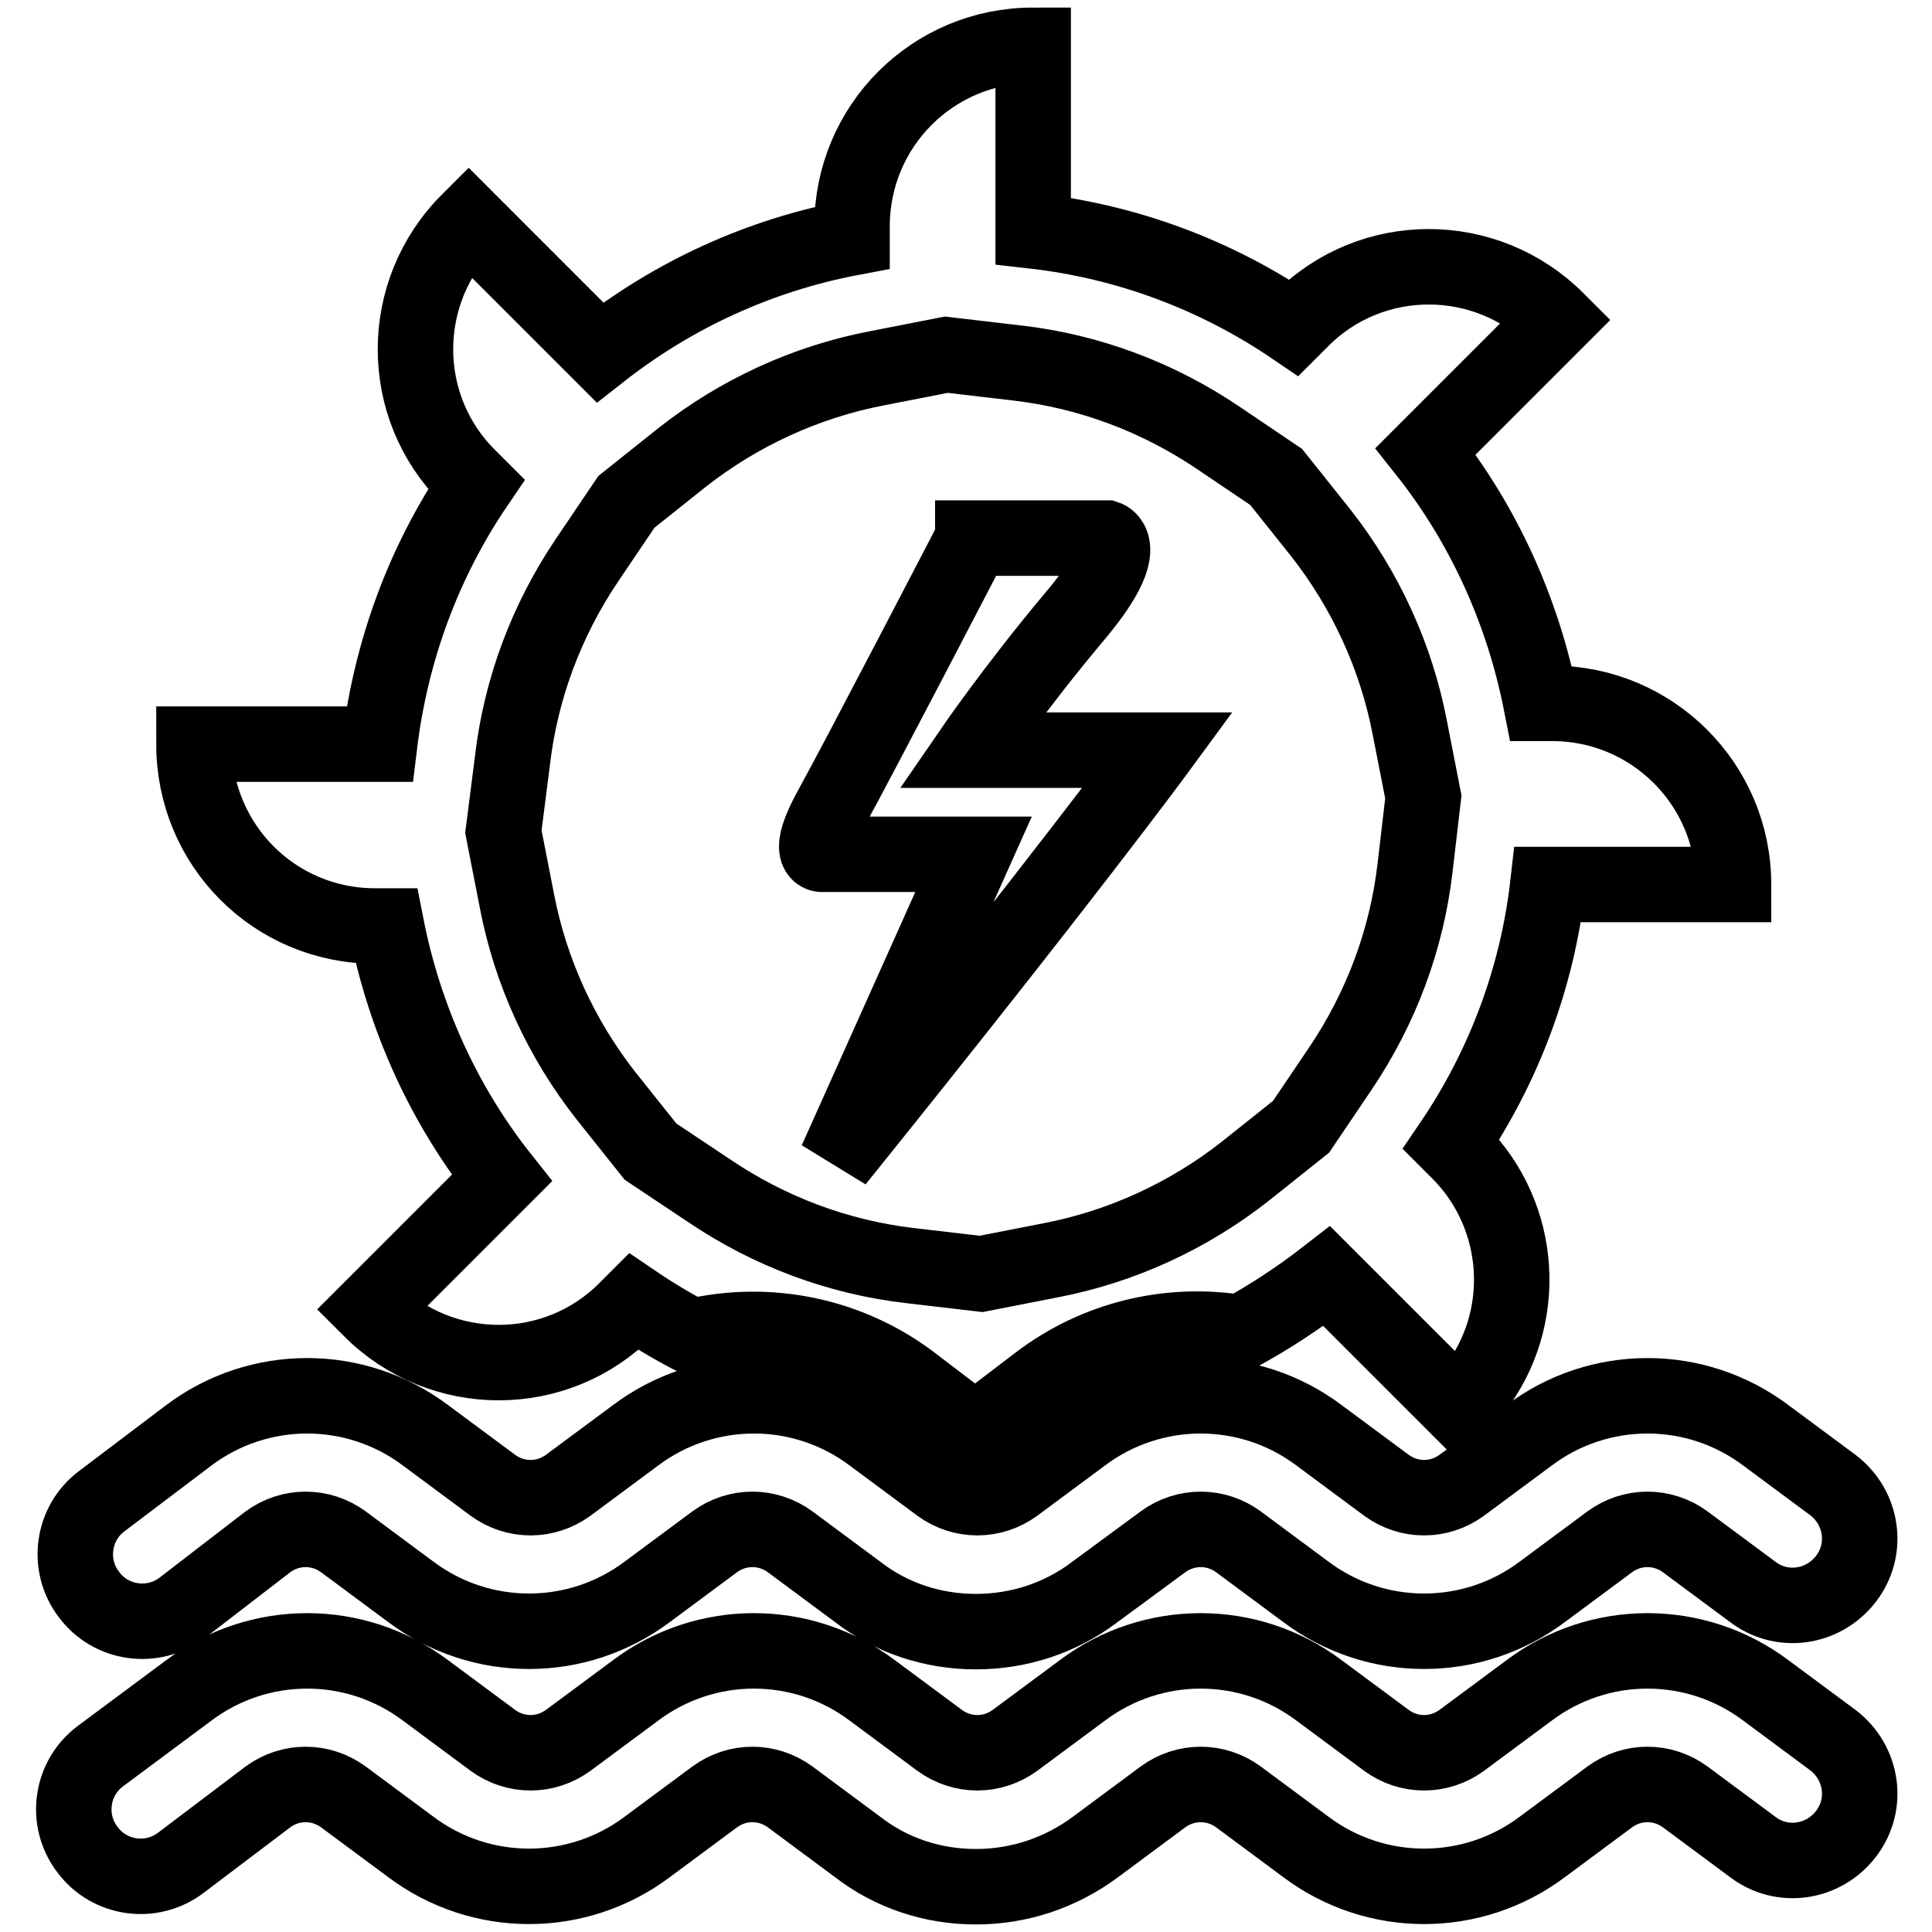<?xml version="1.0" encoding="utf-8"?>
<!-- Svg Vector Icons : http://www.onlinewebfonts.com/icon -->
<!DOCTYPE svg PUBLIC "-//W3C//DTD SVG 1.1//EN" "http://www.w3.org/Graphics/SVG/1.1/DTD/svg11.dtd">
<svg version="1.1" xmlns="http://www.w3.org/2000/svg" xmlns:xlink="http://www.w3.org/1999/xlink" x="0px" y="0px" viewBox="0 0 256 256" enable-background="new 0 0 256 256" xml:space="preserve">
<g> <path stroke-width="10" fill-opacity="0" stroke="#000000"  d="M49.7,122.7h1.5c2.4,12.2,7.6,23.7,15.3,33.4l-17.4,17.4c9.4,9.4,24.6,9.4,33.9,0l1-1 c2.5,1.7,5,3.2,7.7,4.6c10.1-2.4,20.8-0.2,29.1,6.1l8.4,6.4l8.4-6.4c7.6-5.8,17.3-8.2,26.8-6.6c4-2.2,7.8-4.7,11.4-7.5l17,17 l2.5-1.9c7.4-9.5,6.5-23.1-2-31.6l-1-1c7-10.3,11.4-22.1,12.8-34.4h24.6c0-13.3-10.8-24-24-24h-1.5c-2.4-12.2-7.6-23.7-15.3-33.4 l17.4-17.4c-9.4-9.4-24.6-9.4-33.9,0l-1,1c-10.3-7-22.1-11.4-34.5-12.8V6c-13.3,0-24,10.7-24,24v1.5c-12.2,2.3-23.6,7.5-33.4,15.2 L62.1,29.3c-9.4,9.4-9.4,24.6,0,33.9l1,1c-7,10.3-11.3,22.1-12.8,34.4H25.7C25.7,112,36.4,122.7,49.7,122.7z M67.9,100.8 c1.1-9.5,4.5-18.6,9.9-26.6l5.2-7.7l7.4-5.9c7.5-5.9,16.4-10,25.8-11.8l9.2-1.8l9.4,1.1c9.5,1.1,18.6,4.5,26.6,9.9l7.7,5.2l5.9,7.4 c5.9,7.5,10,16.4,11.8,25.8l1.8,9.2l-1.1,9.4c-1.1,9.5-4.5,18.6-9.9,26.6l-5.2,7.7l-7.4,5.9c-7.5,5.9-16.4,10-25.8,11.8l-9.2,1.8 l-9.4-1.1c-9.5-1.1-18.6-4.5-26.6-9.9l-7.8-5.2l-5.9-7.4c-5.9-7.5-10-16.4-11.8-25.8l-1.8-9.2L67.9,100.8z M129.3,250 c-5.7,0-11.2-1.8-15.7-5.3l-8.9-6.6c-3-2.2-7-2.2-10,0l-8.9,6.6c-9.3,7-22.1,7-31.4,0l-8.9-6.6c-3-2.2-7-2.2-10,0l-11.5,8.7 c-3.9,3-9.5,2.2-12.4-1.7c-3-3.9-2.2-9.5,1.7-12.4L25,224c9.3-7,22.1-7,31.4,0l8.9,6.6c3,2.2,7,2.2,10,0l8.9-6.6 c9.3-7,22.1-7,31.4,0l8.9,6.6c3,2.2,7,2.2,10,0l8.9-6.6c9.3-7,22.1-7,31.4,0l8.9,6.6c3,2.2,7,2.2,10,0l8.9-6.6c9.3-7,22.1-7,31.4,0 l8.9,6.6c3.9,3,4.7,8.5,1.7,12.4c-3,3.9-8.5,4.7-12.4,1.7l-8.9-6.6c-3-2.2-7-2.2-10,0l-8.9,6.6c-9.3,7-22.1,7-31.4,0l-8.9-6.6 c-3-2.2-7-2.2-10,0l-8.9,6.6C140.5,248.2,135,250,129.3,250L129.3,250z M129.3,216.2c-5.7,0-11.2-1.8-15.7-5.3l-8.9-6.6 c-3-2.2-7-2.2-10,0l-8.9,6.6c-9.3,7-22.1,7-31.4,0l-8.9-6.6c-3-2.2-7-2.2-10,0L24.2,213c-3.9,3-9.5,2.2-12.4-1.7 c-3-3.9-2.2-9.5,1.7-12.4l11.5-8.7c9.3-7,22.1-7,31.4,0l8.9,6.6c3,2.2,7,2.2,10,0l8.9-6.6c9.3-7,22.1-7,31.4,0l8.9,6.6 c3,2.2,7,2.2,10,0l8.9-6.6c9.3-7,22.1-7,31.4,0l8.9,6.6c3,2.2,7,2.2,10,0l8.9-6.6c9.3-7,22.1-7,31.4,0l8.9,6.6 c3.9,3,4.7,8.5,1.7,12.4c-3,3.9-8.5,4.7-12.4,1.7l-8.9-6.6c-3-2.2-7-2.2-10,0l-8.9,6.6c-9.3,7-22.1,7-31.4,0l-8.9-6.6 c-3-2.2-7-2.2-10,0L145,211C140.5,214.4,135,216.2,129.3,216.2L129.3,216.2z M128.9,71.3h17.7c0,0,3.6,1.2-4.3,10.5 c-7.8,9.3-13.5,17.6-13.5,17.6h24.6c0,0-12.4,16.9-42.6,54.4l18.2-40.6H109c0,0-2.4,0.3,1.2-6.2c3.6-6.5,18.7-35.6,18.7-35.6H128.9 z"/></g>
</svg>